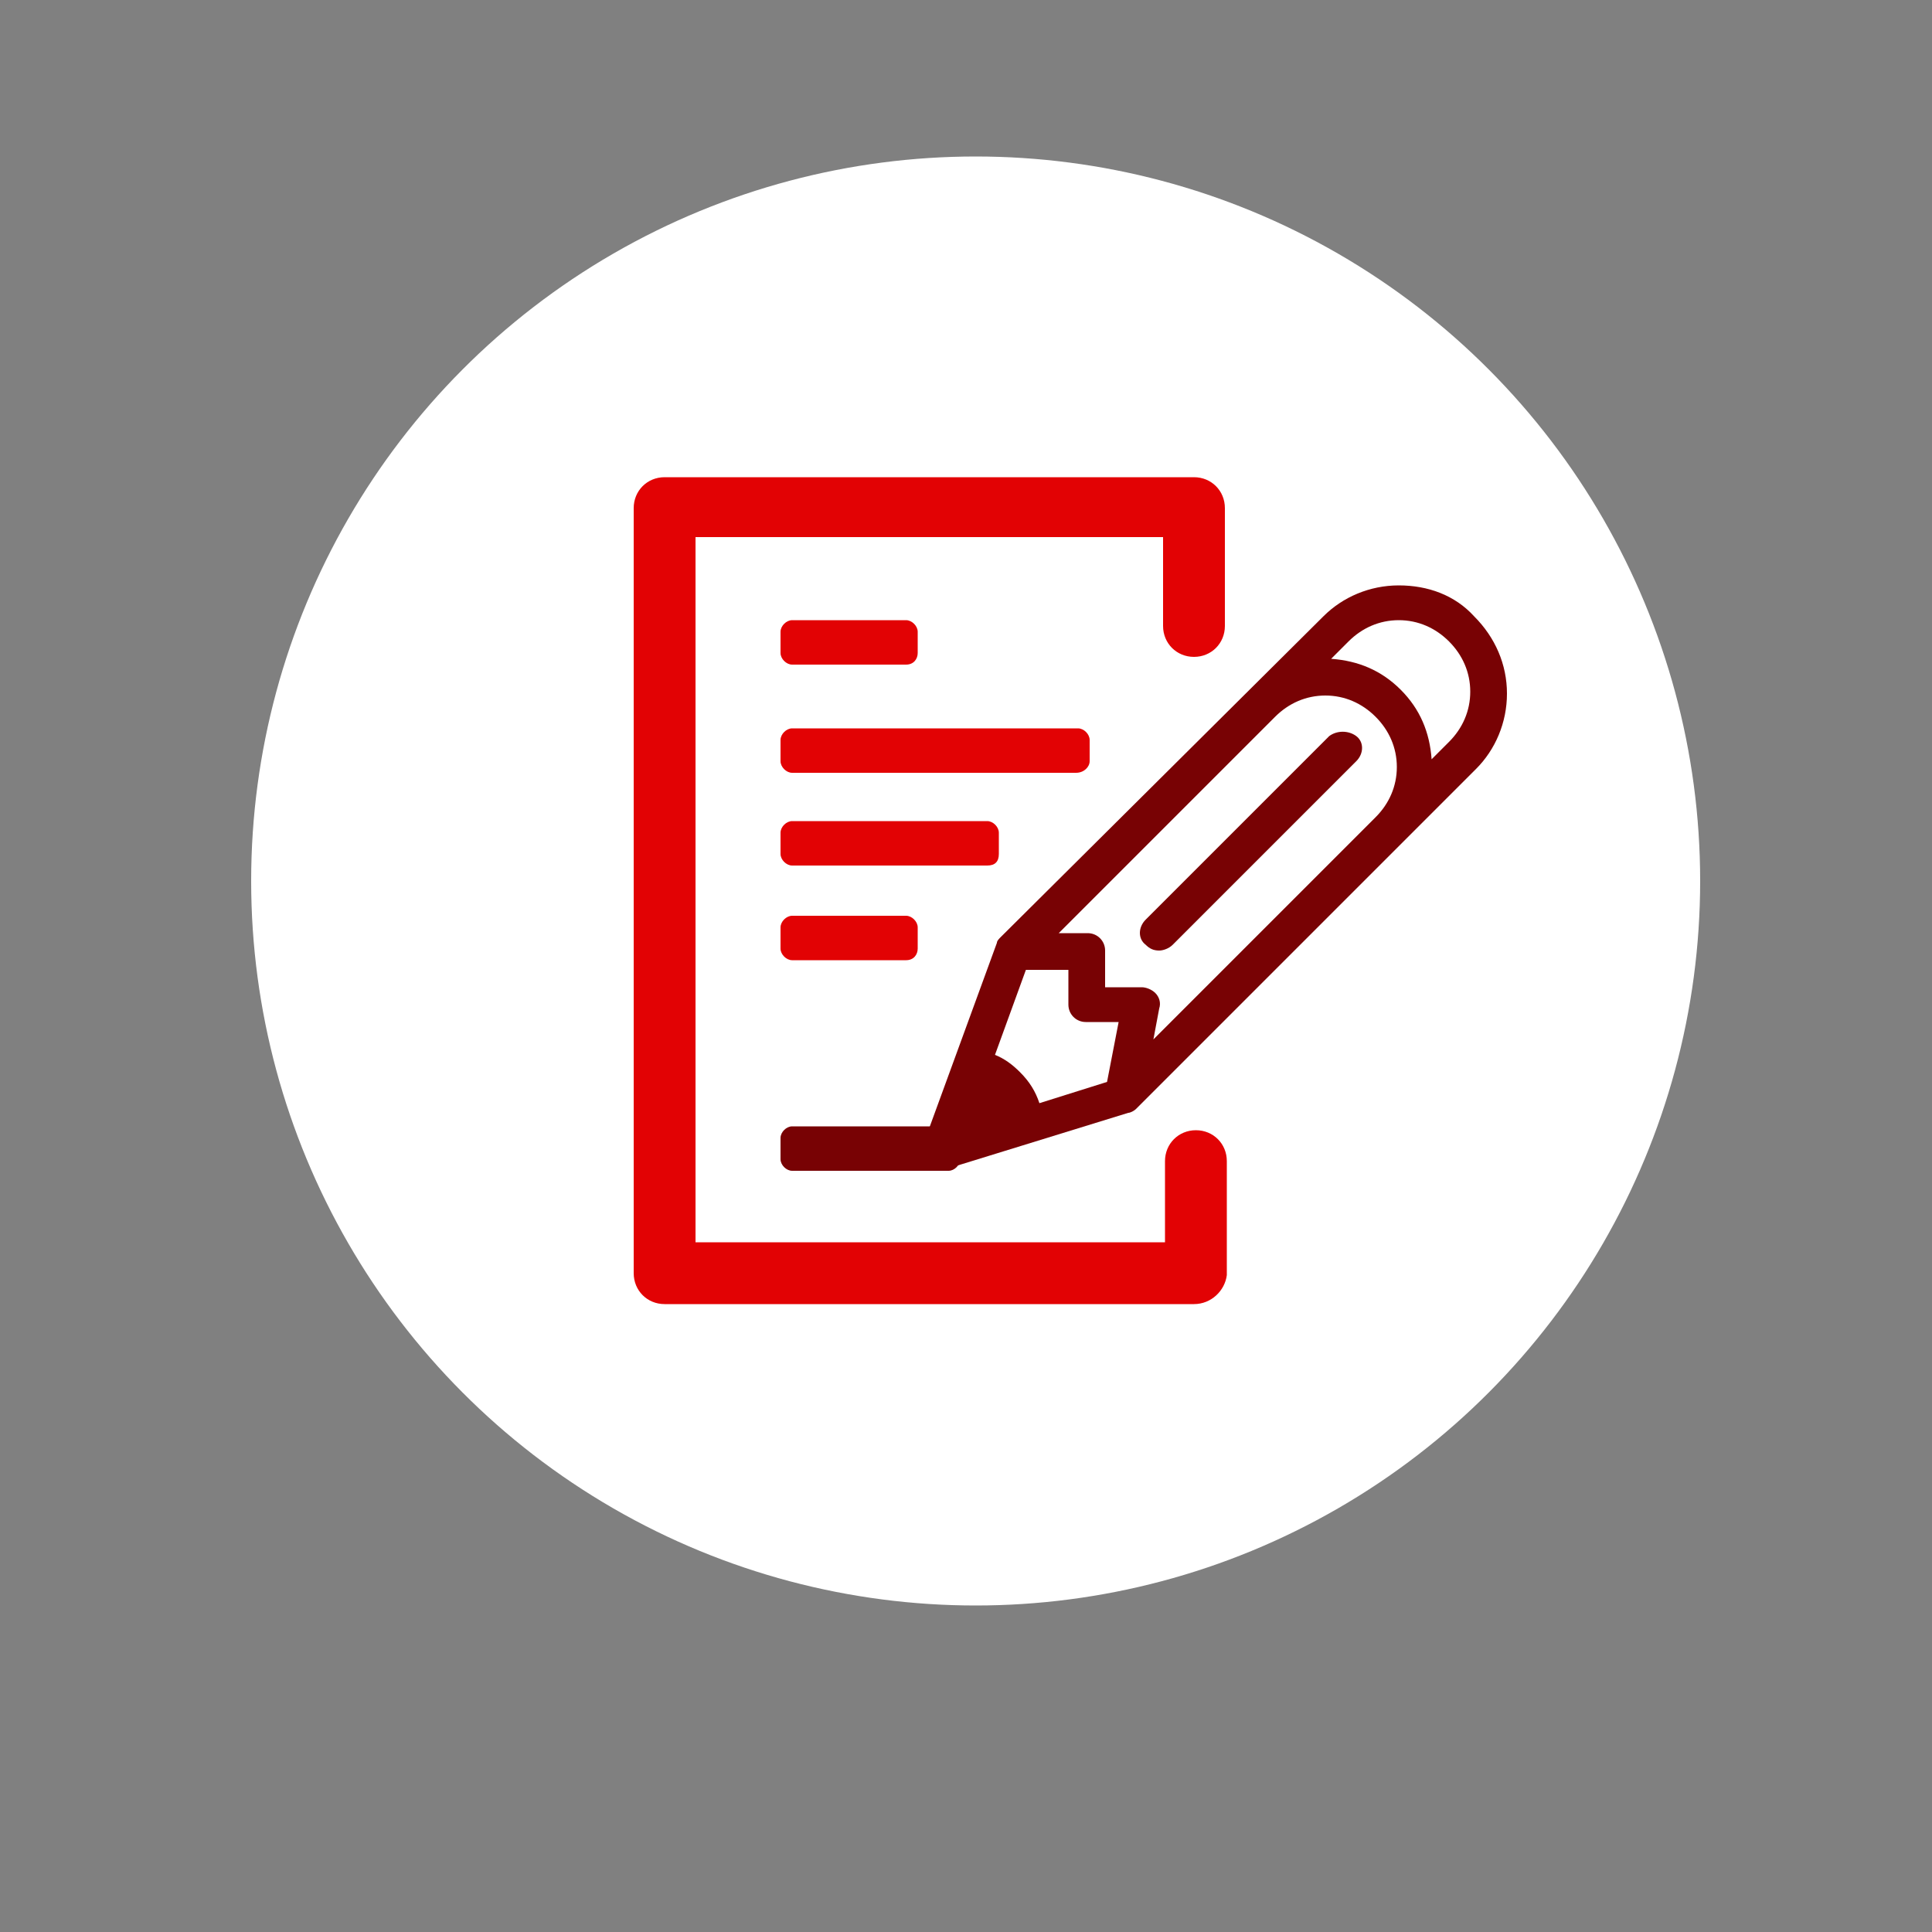<?xml version="1.0" encoding="utf-8"?>
<!-- Generator: Adobe Illustrator 20.1.0, SVG Export Plug-In . SVG Version: 6.00 Build 0)  -->
<svg version="1.1" id="Calque_1" xmlns="http://www.w3.org/2000/svg" xmlns:xlink="http://www.w3.org/1999/xlink" x="0px" y="0px"
	 viewBox="0 0 100 100" style="enable-background:new 0 0 100 100;" xml:space="preserve">
<rect x="0" y="0" width="100" height="100" fill="#808080" stroke="none"/>
<style type="text/css">
	.st0{fill:#FFFFFF;}
	.st1{fill:#E20204;}
	.st2{fill:#780204;}
</style>
<g>
	<g>
		<circle class="st0" cx="50.5" cy="45.6" r="37.5"/>
	</g>
</g>
<g>
	<path class="st1" d="M61.8,67.5H34.4c-0.9,0-1.6-0.7-1.6-1.6V26.3c0-0.9,0.7-1.6,1.6-1.6h27.4c0.9,0,1.6,0.7,1.6,1.6v6.1
		c0,0.9-0.7,1.6-1.6,1.6s-1.6-0.7-1.6-1.6v-4.6H36v36.5h24.3v-4.2c0-0.9,0.7-1.6,1.6-1.6s1.6,0.7,1.6,1.6V66
		C63.4,66.8,62.7,67.5,61.8,67.5z"/>
	<path class="st2" d="M76.3,31.9c-1-1.1-2.4-1.6-3.9-1.6s-2.9,0.6-3.9,1.6L51.8,48.5c-0.1,0.1-0.2,0.2-0.2,0.3l-3.8,10.4
		c-0.1,0.3,0,0.7,0.2,1c0.2,0.2,0.4,0.3,0.7,0.3c0.1,0,0.2,0,0.3,0l9.4-2.9c0.1,0,0.3-0.1,0.4-0.2l17.6-17.6c1-1,1.6-2.4,1.6-3.9
		C78,34.4,77.4,33,76.3,31.9L76.3,31.9z M57.3,56l-3.5,1.1c-0.2-0.6-0.5-1.1-1-1.6c-0.4-0.4-0.8-0.7-1.3-0.9l1.6-4.4h2.2V52
		c0,0.5,0.4,0.9,0.9,0.9h1.7L57.3,56z M71.2,42.3L59.7,53.8l0.3-1.6c0.1-0.3,0-0.6-0.2-0.8s-0.5-0.3-0.7-0.3h-1.9v-1.9
		c0-0.5-0.4-0.9-0.9-0.9h-1.5L66,37.1l0,0c0.7-0.7,1.6-1.1,2.6-1.1s1.9,0.4,2.6,1.1c0.7,0.7,1.1,1.6,1.1,2.6
		C72.3,40.7,71.9,41.6,71.2,42.3L71.2,42.3z M75,38.4l-0.9,0.9c-0.1-1.4-0.6-2.6-1.6-3.6s-2.2-1.5-3.6-1.6l0.9-0.9l0,0
		c0.7-0.7,1.6-1.1,2.6-1.1s1.9,0.4,2.6,1.1c0.7,0.7,1.1,1.6,1.1,2.6C76.1,36.8,75.7,37.7,75,38.4L75,38.4z M68.8,38.1l-9.5,9.5
		c-0.4,0.4-0.4,1,0,1.3c0.2,0.2,0.4,0.3,0.7,0.3c0.2,0,0.5-0.1,0.7-0.3l9.5-9.5c0.4-0.4,0.4-1,0-1.3S69.2,37.8,68.8,38.1L68.8,38.1z
		"/>
	<path class="st1" d="M46.9,34.4H41c-0.3,0-0.6-0.3-0.6-0.6v-1.1c0-0.3,0.3-0.6,0.6-0.6h5.9c0.3,0,0.6,0.3,0.6,0.6v1.1
		C47.5,34.1,47.3,34.4,46.9,34.4z"/>
	<path class="st1" d="M46.9,49.7H41c-0.3,0-0.6-0.3-0.6-0.6V48c0-0.3,0.3-0.6,0.6-0.6h5.9c0.3,0,0.6,0.3,0.6,0.6v1.1
		C47.5,49.4,47.3,49.7,46.9,49.7z"/>
	<path class="st1" d="M55.7,40H41c-0.3,0-0.6-0.3-0.6-0.6v-1.1c0-0.3,0.3-0.6,0.6-0.6h14.8c0.3,0,0.6,0.3,0.6,0.6v1.1
		C56.4,39.7,56.1,40,55.7,40z"/>
	<path class="st1" d="M51.1,44.8H41c-0.3,0-0.6-0.3-0.6-0.6v-1.1c0-0.3,0.3-0.6,0.6-0.6h10.1c0.3,0,0.6,0.3,0.6,0.6v1.1
		C51.7,44.6,51.5,44.8,51.1,44.8z"/>
	<path class="st2" d="M49.1,60.6H41c-0.3,0-0.6-0.3-0.6-0.6v-1.1c0-0.3,0.3-0.6,0.6-0.6h8.1c0.3,0,0.6,0.3,0.6,0.6V60
		C49.7,60.3,49.4,60.6,49.1,60.6z"/>
</g>
</svg>
